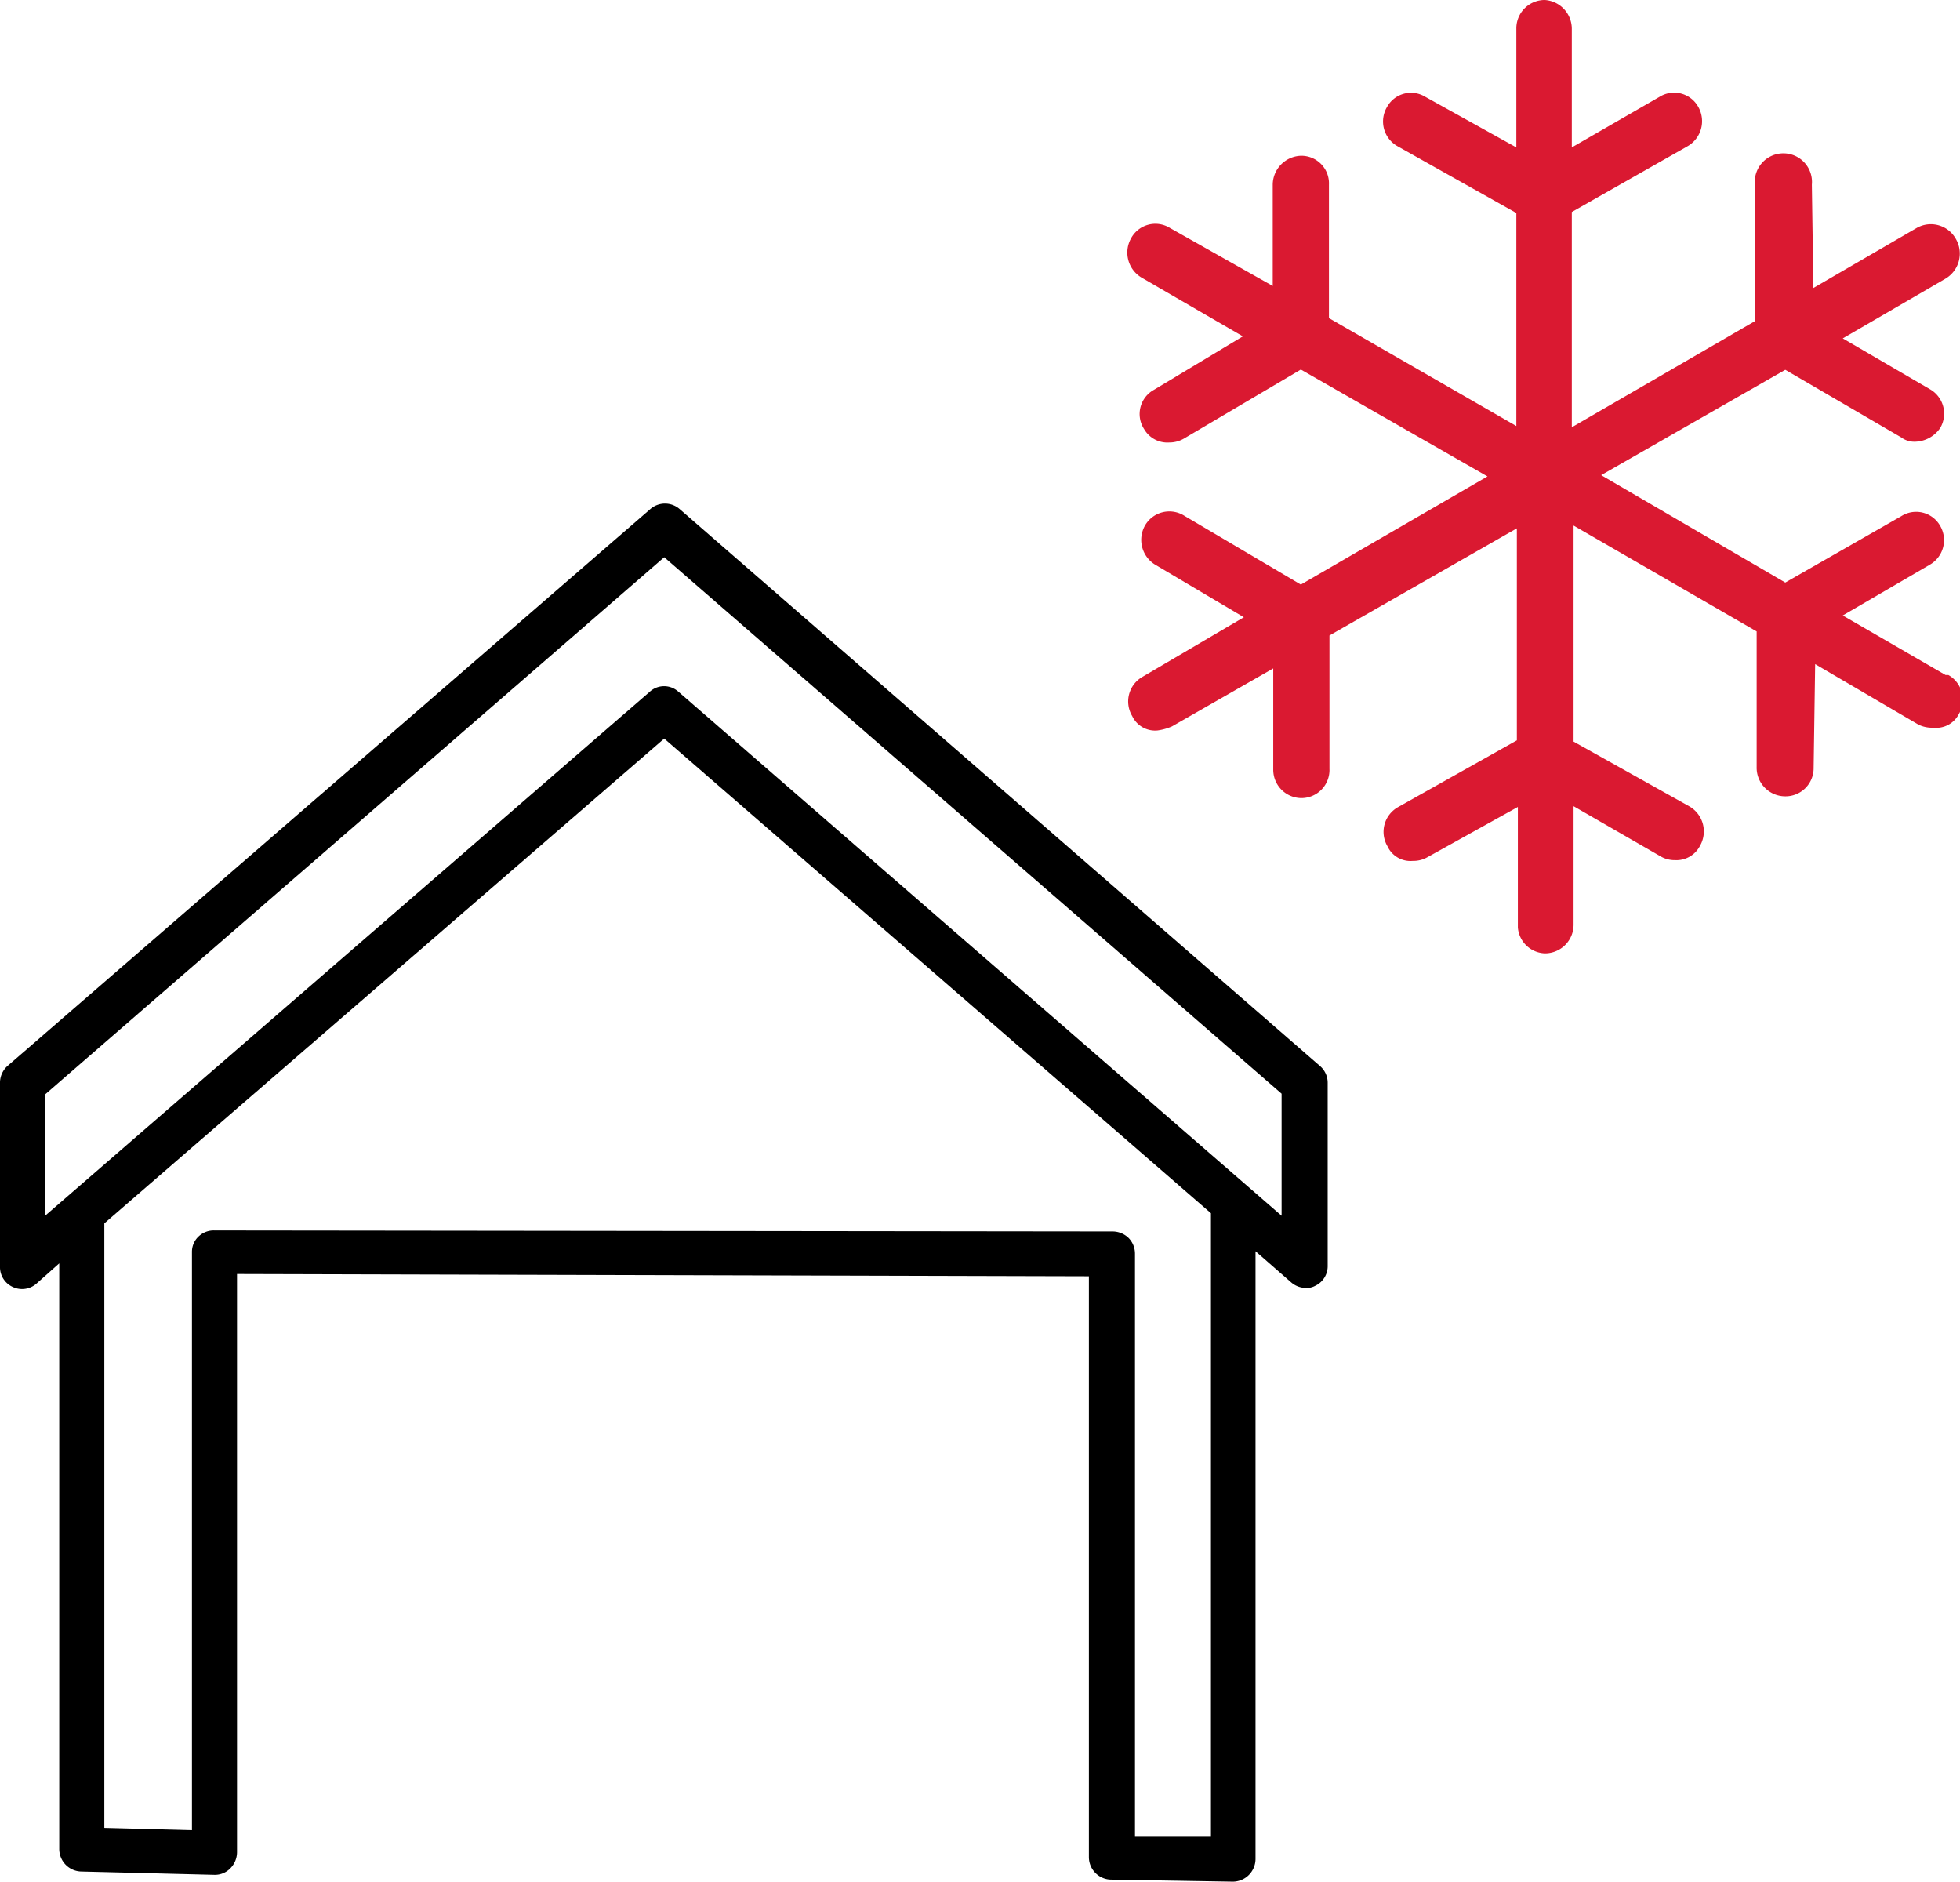 <svg xmlns="http://www.w3.org/2000/svg" viewBox="0 0 77.4 74.29"><defs><style>.cls-1{fill:#da1931;}</style></defs><title>tiha snehu</title><g id="Vrstva_2" data-name="Vrstva 2"><g id="Garaz"><g id="tiha_snehu" data-name="tiha snehu"><path d="M43.9,74.21l4.78.08h0a.9.9,0,0,0,.9-.89v-24L51,50.64a.89.89,0,0,0,.59.21.68.68,0,0,0,.34-.08.86.86,0,0,0,.5-.81V42.77a.87.87,0,0,0-.29-.67l-25.3-22a.88.88,0,0,0-1.16,0L.28,42.1a.89.89,0,0,0-.28.67V50a.86.86,0,0,0,.5.81.86.86,0,0,0,.94-.13l.9-.8V73a.89.89,0,0,0,.87.89l5.24.13a.85.85,0,0,0,.64-.25.91.91,0,0,0,.27-.64V50.3L43,50.39V73.32A.89.89,0,0,0,43.9,74.21Zm-42.12-31L26.23,22,50.61,43.18V48L26.79,27.31a.84.84,0,0,0-1.13,0L1.78,48Zm6.69,5.37h0a.87.87,0,0,0-.63.24.83.83,0,0,0-.26.61V72.26l-3.46-.09V48.3L26.23,29.16,47.82,47.9V72.49l-3,0V49.5a.88.88,0,0,0-.26-.63.91.91,0,0,0-.63-.25Z"/><path class="cls-1" d="M76.83,26.65,72.77,24.3l3.43-2a1.12,1.12,0,0,0,.41-1.55,1.09,1.09,0,0,0-1.53-.37L70.5,23l-7.27-4.24L70.5,14.6l4.58,2.67a.86.86,0,0,0,.53.17,1.24,1.24,0,0,0,1-.53,1.11,1.11,0,0,0-.41-1.55l-3.43-2L76.83,11a1.15,1.15,0,0,0,.41-1.56A1.13,1.13,0,0,0,75.69,9l-4.08,2.37-.06-4.08a1.13,1.13,0,1,0-2.25,0l0,5.39-7.23,4.19V8.37l4.56-2.59a1.14,1.14,0,0,0,.44-1.55,1.09,1.09,0,0,0-1.53-.41l-3.47,2V1.14A1.14,1.14,0,0,0,61,0a1.12,1.12,0,0,0-1.12,1.14V5.82l-3.6-2a1.08,1.08,0,0,0-1.51.41,1.12,1.12,0,0,0,.43,1.55l4.68,2.63v8.41l-7.4-4.26,0-5.27a1.09,1.09,0,0,0-1.1-1.14h0a1.15,1.15,0,0,0-1.12,1.14l0,4L46.2,9a1.09,1.09,0,0,0-1.53.4,1.15,1.15,0,0,0,.41,1.56l4,2.32-3.51,2.11a1.09,1.09,0,0,0-.39,1.55,1.06,1.06,0,0,0,1,.53,1.13,1.13,0,0,0,.6-.17l4.59-2.71,7.37,4.22-7.37,4.27-4.59-2.71a1.11,1.11,0,0,0-1.56.37,1.15,1.15,0,0,0,.39,1.55l3.51,2.08-4,2.35a1.12,1.12,0,0,0-.41,1.55,1,1,0,0,0,1,.57,2.1,2.1,0,0,0,.57-.16l4-2.29,0,4a1.12,1.12,0,0,0,1.12,1.12h0a1.11,1.11,0,0,0,1.1-1.16l0-5.26,7.4-4.23v8.37l-4.68,2.63a1.12,1.12,0,0,0-.43,1.55,1,1,0,0,0,1,.58,1.12,1.12,0,0,0,.55-.13l3.6-2v4.76A1.11,1.11,0,0,0,61,37.64a1.13,1.13,0,0,0,1.14-1.13V31.83l3.47,2a1.09,1.09,0,0,0,.53.13,1.05,1.05,0,0,0,1-.58,1.14,1.14,0,0,0-.44-1.55l-4.56-2.55V20.75l7.23,4.18,0,5.35a1.13,1.13,0,0,0,1.12,1.16,1.11,1.11,0,0,0,1.13-1.12l.06-4.1,4.08,2.39a1.22,1.22,0,0,0,.59.12,1,1,0,0,0,1-.53,1.12,1.12,0,0,0-.41-1.55Z"/></g></g></g></svg>